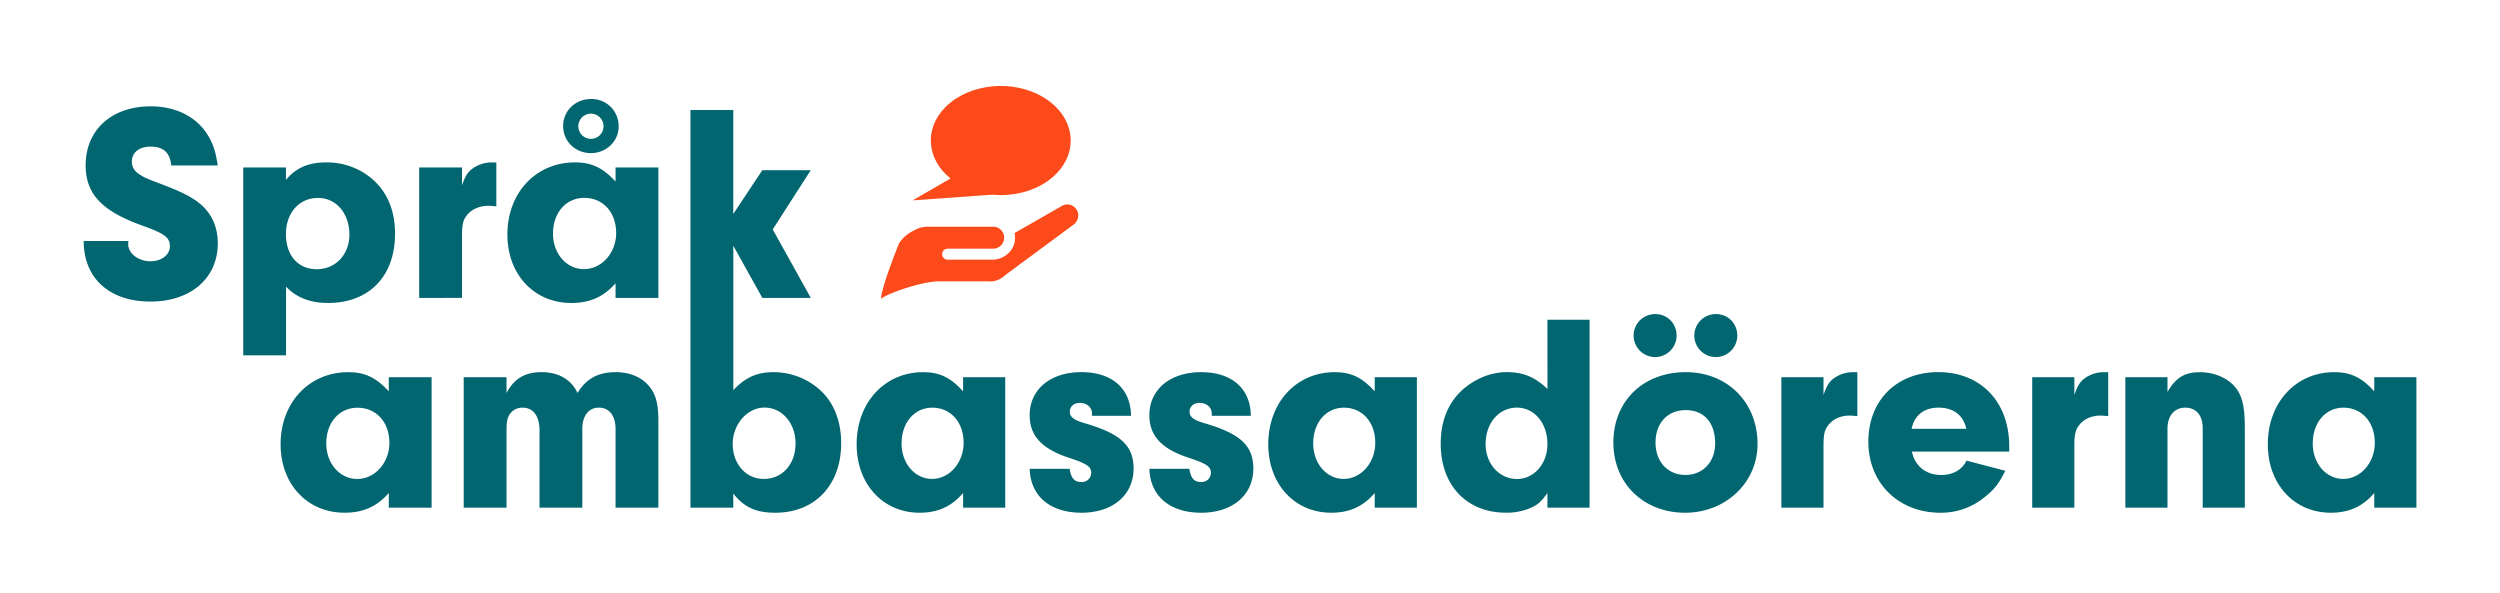 <svg id="Layer_1" data-name="Layer 1" xmlns="http://www.w3.org/2000/svg" viewBox="0 0 1787 424"><defs><style>.cls-1{fill:#016670;}.cls-2{fill:#fc4a1a;}</style></defs><path class="cls-1" d="M91.83,172.27a9.89,9.89,0,0,0-.2,2.21c0,6.65,7.25,12.28,15.91,12.28,7.85,0,13.9-4.63,13.9-10.67,0-6.24-3.63-9.06-19.34-14.7-29.4-10.47-40.87-22.75-40.87-43.29C61.23,92.93,79.75,76,107.74,76c18.13,0,33,7.65,40.88,20.74,3.83,6.25,5.64,12.09,7,21.55H122.44c-1-9.26-5.64-13.49-14.9-13.49-8.05,0-13.29,4.23-13.29,10.67,0,4,2,7.25,6.24,9.67,2.42,1.61,5,2.82,15.31,6.64,15.3,5.84,22.55,9.67,28.59,15.1,7.45,6.85,11.28,16.11,11.28,27,0,25-19.33,41.68-48.13,41.68-29.4,0-47.72-16.71-47.72-43.29Z"/><path class="cls-1" d="M204.39,119.71v8.86c7.25-8.66,16.11-12.49,29-12.49a50.67,50.67,0,0,1,25,6.45c15.71,9.06,24,24.36,24,44.5,0,30.41-18.52,49.54-47.92,49.54-12.69,0-22.56-3.83-30-11.68V254h-30.6V119.71Zm0,47.72c0,15.11,8.66,25,22,25,13.49,0,23.36-10.47,23.36-24.77,0-15.1-9.46-26.17-22.35-26.17C213.86,141.46,204.39,152.13,204.39,167.43Z"/><path class="cls-1" d="M330.24,119.71V132.4c2.42-6.85,4.23-9.67,8.06-12.29a23.65,23.65,0,0,1,13.49-4h3V147.5c-2.22-.2-4.43-.4-5.64-.4-6.85,0-12.68,2.81-15.91,7.45-2.41,3.22-3,6.64-3,14.49v43.9H299.63V119.71Z"/><path class="cls-1" d="M440,119.71h30.61v93.23H440V202.47c-8.45,9.67-18.32,14.1-31.61,14.1-26.58,0-45.71-20.34-45.71-48.94,0-29.8,20.34-51.55,48.33-51.55,11.88,0,19.93,3.83,29,13.7ZM395.28,167c0,14.3,9.66,25.37,22.15,25.37,12.69,0,23-11.68,23-25.77,0-14.9-9.47-25.17-22.76-25.17C404.54,141.46,395.28,152.13,395.28,167ZM442.2,90.51c0,10.47-8.86,18.93-19.74,18.93-11.27,0-19.93-8.46-19.93-19.33s8.66-19.33,19.93-19.33A19.27,19.27,0,0,1,442.2,90.51Zm-28.8-.4a9,9,0,1,0,9.06-8.86A9,9,0,0,0,413.4,90.11Z"/><path class="cls-1" d="M277.9,269.64h30.61v93.24H277.9V352.4c-8.46,9.67-18.32,14.1-31.61,14.1-26.59,0-45.72-20.34-45.72-48.93,0-29.8,20.34-51.55,48.33-51.55,11.88,0,19.94,3.82,29,13.69ZM233.2,317c0,14.3,9.66,25.38,22.15,25.38,12.68,0,23-11.68,23-25.78,0-14.9-9.46-25.17-22.75-25.17C242.46,291.39,233.2,302.06,233.2,317Z"/><path class="cls-1" d="M362.07,269.64v11.28c5.43-10.27,13.08-14.9,25.17-14.9,11.88,0,21.14,5.23,25.57,14.9,6.24-10.27,14.7-14.9,27.39-14.9,8.86,0,16.71,2.82,22.15,8.25,6,6,8.25,12.89,8.25,27v61.62H440V306.69c0-9.46-4.43-15.3-11.88-15.3s-11.88,5.84-11.88,15.3v56.19h-30.6V307.7c0-10.27-4.43-16.31-12.09-16.31a11.08,11.08,0,0,0-9.06,4.43c-1.81,2.82-2.41,5.44-2.41,11.88v55.18H331.46V269.64Z"/><path class="cls-1" d="M588.18,280.72a49.51,49.51,0,0,0-35-14.7c-12.08,0-20.33,3.62-29,12.89V175.69l20.74,37.25h34.63L552.34,164l27.18-42.33H544.89l-20.74,31.25V78.63H493.54V362.88h30.61V352.81c7.85,9.87,16.31,13.69,30,13.69,28.39,0,47.12-19.73,47.12-49.74C601.27,302.06,596.64,289.38,588.18,280.72ZM545.9,342.34c-12.69,0-22.16-10.68-22.16-25,0-14.1,10.48-26,22.76-26,12.48,0,22.15,11.08,22.15,25.57C568.65,331.86,559.19,342.34,545.9,342.34Z"/><path class="cls-1" d="M688.43,269.64h30.12v93.24H688.43V352.4c-8.32,9.67-18,14.1-31.1,14.1-26.16,0-45-20.34-45-48.93,0-29.8,20-51.55,47.55-51.55,11.69,0,19.62,3.82,28.53,13.69Zm-44,47.32c0,14.3,9.51,25.38,21.79,25.38,12.49,0,22.59-11.68,22.59-25.78,0-14.9-9.31-25.17-22.39-25.17C653.56,291.39,644.45,302.06,644.45,317Z"/><path class="cls-1" d="M780.56,297.23v-1.81c0-4.23-3.76-7.45-8.71-7.45-4.16,0-7.14,2.61-7.14,6.24,0,3.83,2.78,6,10.51,8.26,25.75,7.45,35.07,16.1,35.07,32.42,0,18.92-14.86,31.61-37.25,31.61S736.58,354.62,736,335.09h28.54c1.18,6.84,3.36,9.46,8.52,9.46a6.61,6.61,0,0,0,6.93-6.64c0-4.23-3-6.45-15.26-10.48-20-6.44-28.73-15.9-28.73-30.6C736,278.3,750.84,266,773,266c21.79,0,35.27,11.68,35.46,31.21Z"/><path class="cls-1" d="M866.16,297.23v-1.81c0-4.23-3.77-7.45-8.72-7.45-4.16,0-7.14,2.61-7.14,6.24,0,3.83,2.78,6,10.51,8.26,25.76,7.45,35.07,16.1,35.07,32.42,0,18.92-14.86,31.61-37.25,31.61s-36.46-11.88-37.06-31.41h28.54c1.18,6.84,3.36,9.46,8.52,9.46a6.61,6.61,0,0,0,6.93-6.64c0-4.23-3-6.45-15.26-10.48-20-6.44-28.73-15.9-28.73-30.6,0-18.53,14.86-30.81,37.06-30.81,21.79,0,35.27,11.68,35.46,31.21Z"/><path class="cls-1" d="M982.66,269.64h30.12v93.24H982.66V352.4c-8.32,9.67-18,14.1-31.11,14.1-26.16,0-45-20.34-45-48.93,0-29.8,20-51.55,47.56-51.55,11.69,0,19.61,3.82,28.53,13.69Zm-44,47.32c0,14.3,9.51,25.38,21.8,25.38,12.48,0,22.59-11.68,22.59-25.78,0-14.9-9.32-25.17-22.39-25.17C947.79,291.39,938.67,302.06,938.67,317Z"/><path class="cls-1" d="M1106.1,228.56h30.12V362.88H1106.1V352.4c-4.16,5.85-6.54,8.06-10.7,10.07a42.81,42.81,0,0,1-19,4c-27.94,0-46.57-19.53-46.57-49.13,0-16.11,5-28.8,15.06-38.26C1054,270.85,1065.48,266,1077,266c11.89,0,20.41,3.62,29.13,12.08Zm-44.19,88.81c0,14.09,9.71,25,22.39,25,12.29,0,21.8-10.88,21.8-25,0-14.9-9.32-26-21.8-26C1071.42,291.39,1061.91,302.47,1061.91,317.37Z"/><path class="cls-1" d="M1256.29,317.37c0,27.58-22.79,49.13-51.72,49.13-29.72,0-51.32-20.94-51.32-50.14,0-29.6,21.2-50.34,51.72-50.34C1234.69,266,1256.29,287.56,1256.29,317.37ZM1198.43,240a15.36,15.36,0,1,1-15.26-15.5C1191.89,224.54,1198.43,231.18,1198.43,240Zm-15.06,76.32c0,13.69,8.72,23.16,21.4,23.16,12.48,0,21.2-9.27,21.2-22.56,0-14.9-7.93-23.76-21-23.76S1183.37,302.47,1183.37,316.36ZM1241.82,240a15.36,15.36,0,1,1-15.26-15.5C1235.28,224.54,1241.82,231.18,1241.82,240Z"/><path class="cls-1" d="M1303.44,269.64v12.69c2.38-6.85,4.16-9.67,7.92-12.29a23.1,23.1,0,0,1,13.28-4h3v31.41c-2.18-.2-4.36-.4-5.55-.4-6.73,0-12.48,2.82-15.65,7.45-2.38,3.22-3,6.64-3,14.5v43.9h-30.12V269.64Z"/><path class="cls-1" d="M1366.64,322.8c2.18,10.47,10.1,16.72,21,16.72,8.13,0,14.86-3.63,18-10.27l27.74,7.25c-4.56,9.26-7.93,13.49-14.87,18.92a48.57,48.57,0,0,1-31.5,11.08c-29.92,0-51.52-21.14-51.52-50.74S1355.74,266,1385.46,266c30.32,0,50.73,21.14,50.73,53v3.82Zm38.84-16.31c-2-9.66-9.12-15.1-19.82-15.1-10.3,0-17.24,5.44-19.22,15.1Z"/><path class="cls-1" d="M1482.75,269.64v12.69c2.37-6.85,4.16-9.67,7.92-12.29a23.1,23.1,0,0,1,13.28-4h3v31.41c-2.18-.2-4.36-.4-5.55-.4-6.73,0-12.48,2.82-15.65,7.45-2.38,3.22-3,6.64-3,14.5v43.9h-30.12V269.64Z"/><path class="cls-1" d="M1549.32,269.64v10.47c6-10.27,12.29-14.09,23.38-14.09,9.12,0,17.84,3.42,23.58,9.06,6.14,6.44,8.32,14.09,8.32,30.61v57.19h-30.11v-57c0-9.06-4.76-14.5-12.49-14.5s-12.68,5.84-12.68,14.9v56.59H1519.2V269.64Z"/><path class="cls-1" d="M1697.13,269.64h30.12v93.24h-30.12V352.4c-8.32,9.67-18,14.1-31.11,14.1-26.15,0-45-20.34-45-48.93,0-29.8,20-51.55,47.56-51.55,11.69,0,19.62,3.82,28.53,13.69Zm-44,47.32c0,14.3,9.51,25.38,21.8,25.38,12.48,0,22.59-11.68,22.59-25.78,0-14.9-9.31-25.17-22.39-25.17C1662.26,291.39,1653.14,302.06,1653.14,317Z"/><path class="cls-2" d="M746.09,69.7c-21.78-13.26-53.2-10.23-70.19,6.76-15.57,15.57-13.56,37.45,3.63,51.2l-.15-.06-27,15.62,56.85-4.06c16.85,1.61,34.32-3.48,45.52-14.69C771.74,107.48,767.86,83,746.09,69.7Z"/><path class="cls-2" d="M770.77,154a7.88,7.88,0,0,0-7.85-7.85,7.33,7.33,0,0,0-4.13,1.18l-33.56,19.24a19.15,19.15,0,0,1,0,6.67c-1.57,7.26-8.44,12.37-15.9,12.37H677.17a3.93,3.93,0,0,1,0-7.85h32.52a8,8,0,0,0,8-6.5,7.88,7.88,0,0,0-7.74-9.21H662.81a18.6,18.6,0,0,0-9.22,2.55c-8.43,4-11.17,9.84-11.17,9.84s-12.36,30.65-12.7,39.19c4.13-3.76,30.67-13.11,42.91-12.52h34.1c6.57.7,11.13-3.87,12.79-5.19L768,160.11A8.8,8.8,0,0,0,770.77,154Z"/></svg>